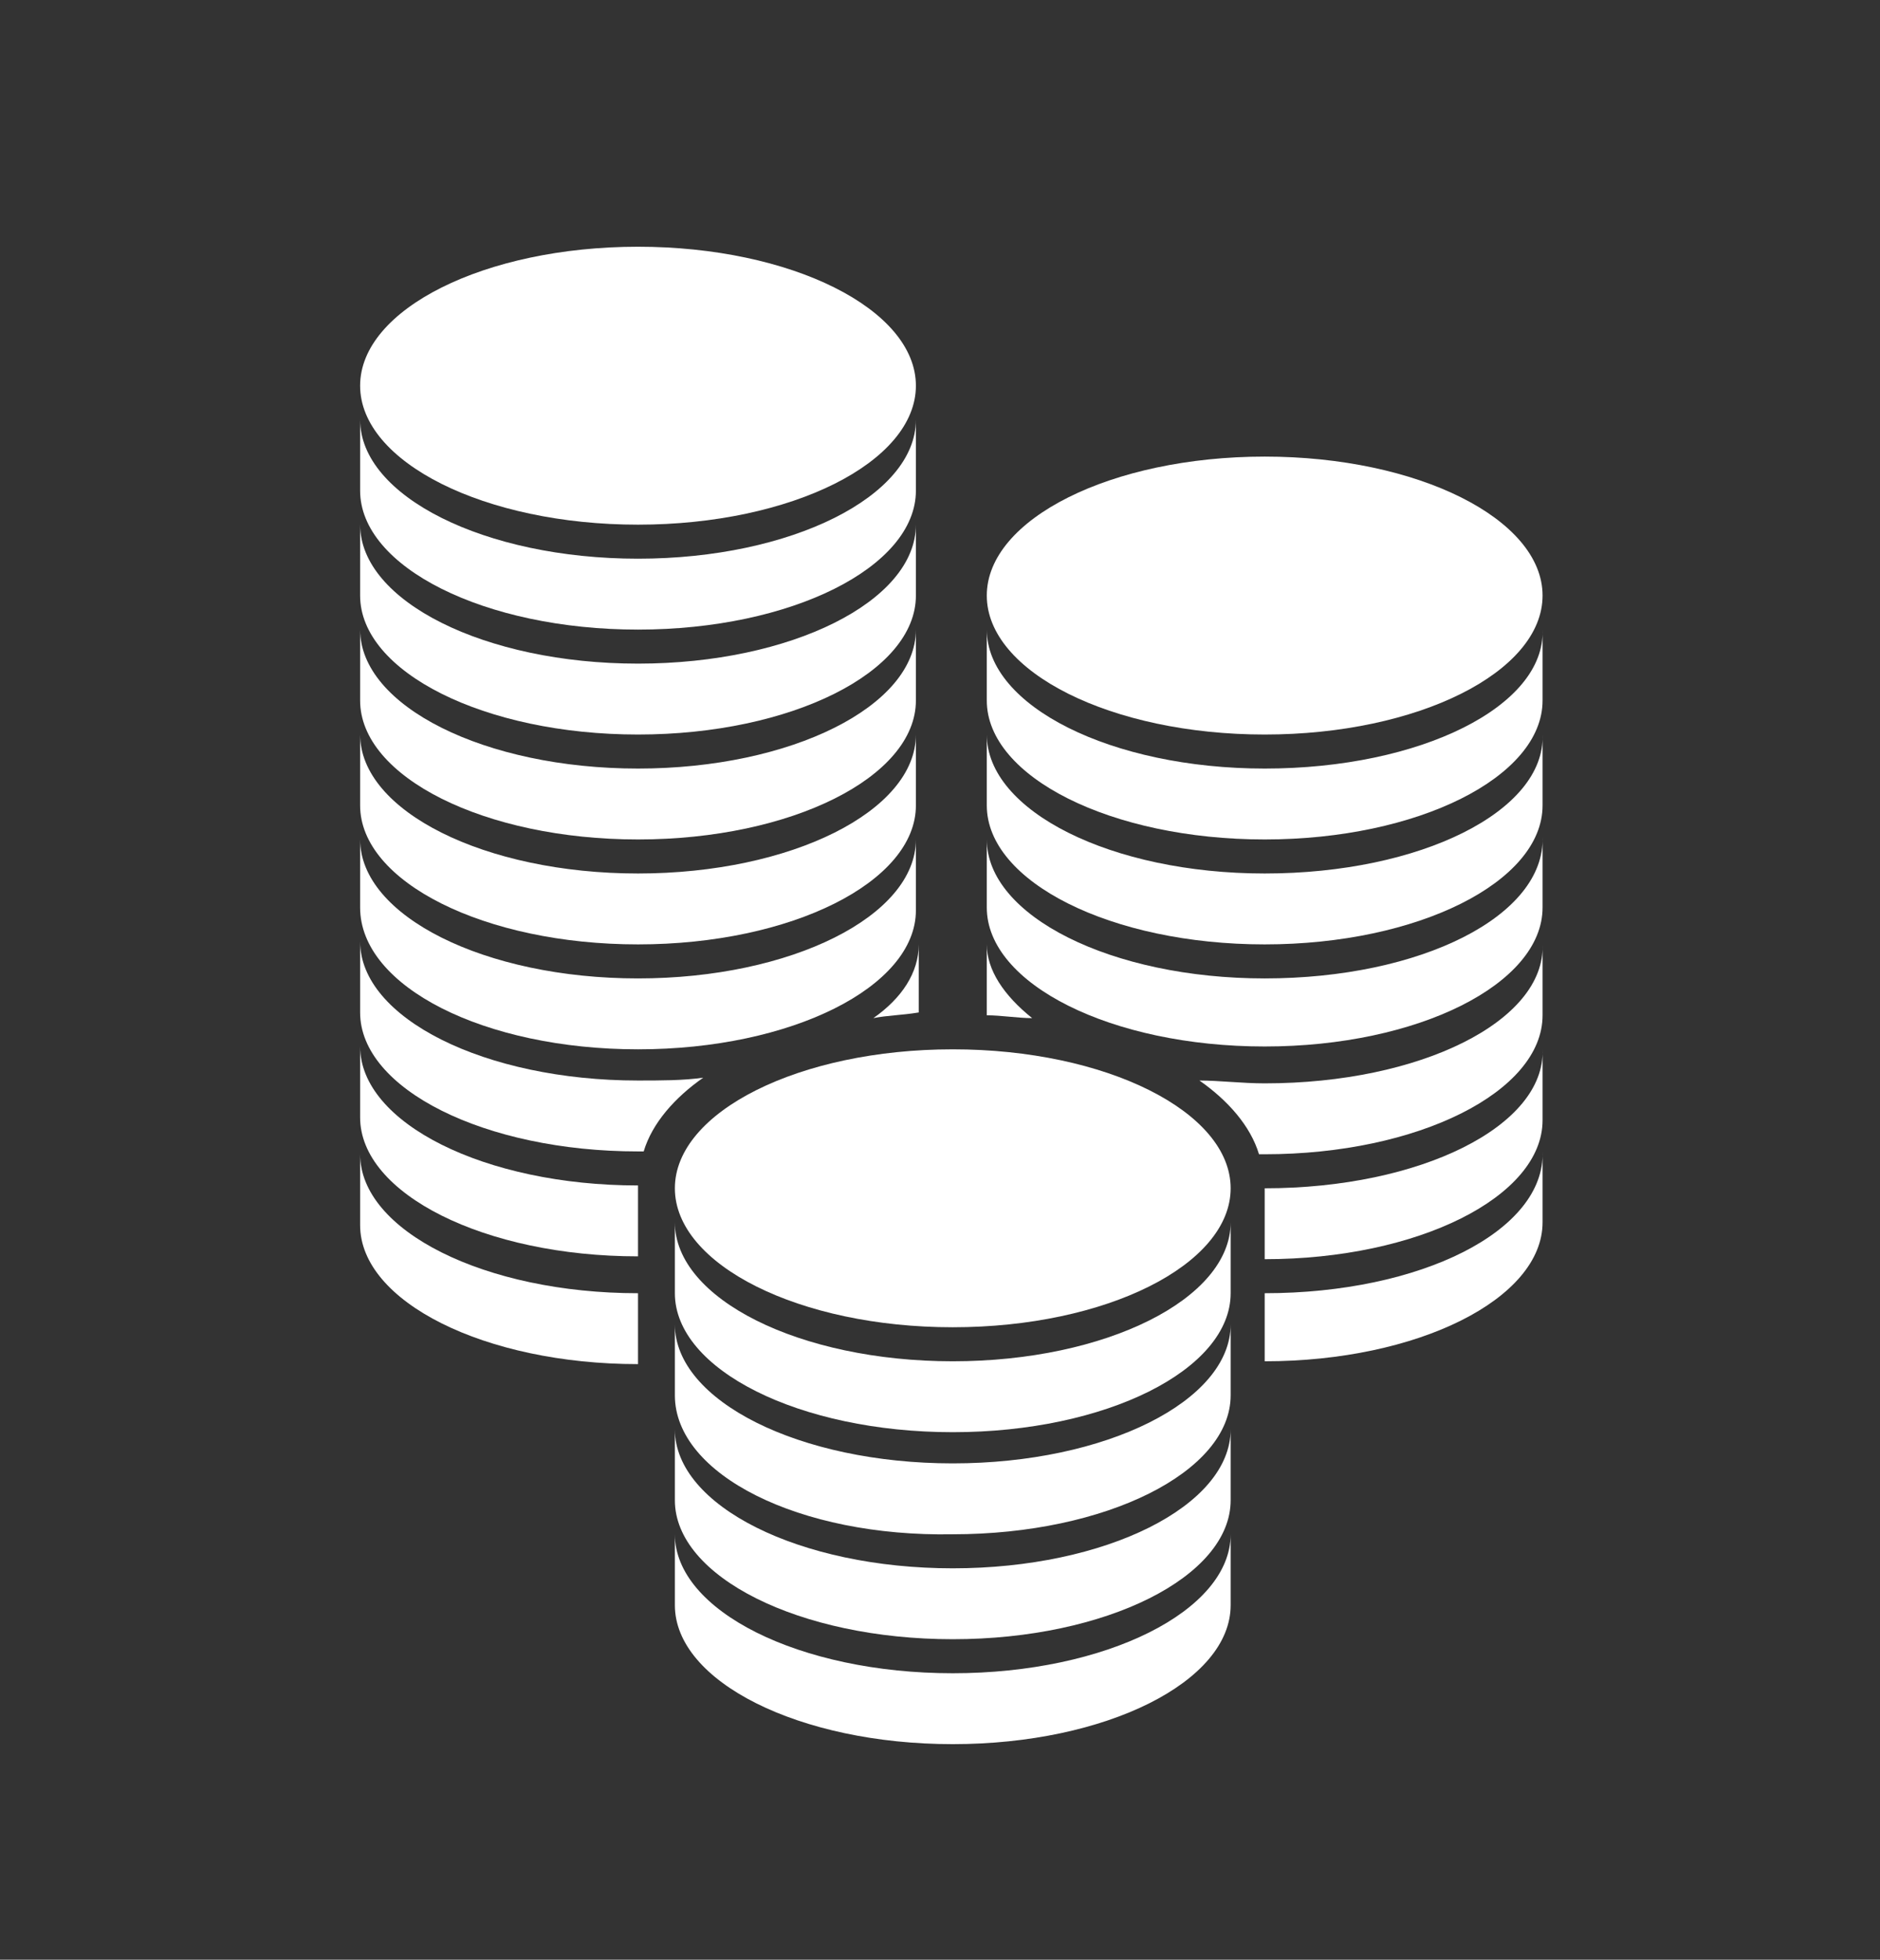 <?xml version="1.0" encoding="utf-8"?>
<!-- Generator: Adobe Illustrator 19.2.0, SVG Export Plug-In . SVG Version: 6.00 Build 0)  -->
<!DOCTYPE svg PUBLIC "-//W3C//DTD SVG 1.1//EN" "http://www.w3.org/Graphics/SVG/1.1/DTD/svg11.dtd">
<svg version="1.1" xmlns="http://www.w3.org/2000/svg" xmlns:xlink="http://www.w3.org/1999/xlink" x="0px" y="0px"
	 viewBox="0 0 66.3 69.1" style="enable-background:new 0 0 66.3 69.1;" xml:space="preserve">
<rect x="0" y="0" width="66.3" height="69.1" fill="#333333" stroke="none"/>
<style type="text/css">
	.st0{display:none;}
	.st1{fill:none;stroke:#FFFFFF;stroke-width:3;}
	.st2{fill:#FFFFFF;}
</style>
<g id="Layer_2">
	<rect x="-321.8" y="-13.2" class="st0" width="396.2" height="96.1"/>
	<g id="Spade">
	</g>
	<g id="Cog">
		<g>
			<path class="st2" d="M44.6,45.6V48c5.4,0,9.8-2.2,9.8-4.9v-2.5C54.5,43.4,50.1,45.6,44.6,45.6"/>
			<path class="st2" d="M44.6,41.9v2.5c5.4,0,9.8-2.2,9.8-4.9V37C54.5,39.7,50.1,41.9,44.6,41.9"/>
			<path class="st2" d="M36.4,35.9c-1-0.8-1.6-1.7-1.6-2.6v2.5c0,0,0,0,0,0C35.3,35.8,35.9,35.9,36.4,35.9"/>
			<path class="st2" d="M44.6,25.9c5.4,0,9.8-2.2,9.8-4.9c0-2.7-4.4-4.9-9.8-4.9s-9.8,2.2-9.8,4.9C34.8,23.7,39.2,25.9,44.6,25.9"/>
			<path class="st2" d="M44.6,27.1c-5.4,0-9.8-2.2-9.8-4.9v2.5c0,2.7,4.4,4.9,9.8,4.9s9.8-2.2,9.8-4.9v-2.5
				C54.5,24.9,50.1,27.1,44.6,27.1"/>
			<path class="st2" d="M44.6,30.8c-5.4,0-9.8-2.2-9.8-4.9v2.5c0,2.7,4.4,4.9,9.8,4.9s9.8-2.2,9.8-4.9v-2.5
				C54.5,28.6,50.1,30.8,44.6,30.8"/>
			<path class="st2" d="M44.6,34.5c-5.4,0-9.8-2.2-9.8-4.9V32c0,2.7,4.4,4.9,9.8,4.9s9.8-2.2,9.8-4.9v-2.5
				C54.5,32.3,50.1,34.5,44.6,34.5"/>
			<path class="st2" d="M44.6,38.2c-0.8,0-1.6-0.1-2.3-0.1c1,0.7,1.8,1.6,2.1,2.6c0.1,0,0.1,0,0.2,0c5.4,0,9.8-2.2,9.8-4.9v-2.5
				C54.5,36,50.1,38.2,44.6,38.2"/>
			<path class="st2" d="M22.5,29.6c5.4,0,9.8-2.2,9.8-4.9v-2.5c0,2.7-4.4,4.9-9.8,4.9s-9.8-2.2-9.8-4.9v2.5
				C12.7,27.4,17.1,29.6,22.5,29.6"/>
			<path class="st2" d="M22.5,22.2c5.4,0,9.8-2.2,9.8-4.9v-2.5c0,2.7-4.4,4.9-9.8,4.9s-9.8-2.2-9.8-4.9v2.5
				C12.7,20,17.1,22.2,22.5,22.2"/>
			<path class="st2" d="M22.5,25.9c5.4,0,9.8-2.2,9.8-4.9v-2.5c0,2.7-4.4,4.9-9.8,4.9s-9.8-2.2-9.8-4.9V21
				C12.7,23.7,17.1,25.9,22.5,25.9"/>
			<path class="st2" d="M32.4,33.3c0,1-0.6,1.9-1.6,2.6c0.5-0.1,1-0.1,1.6-0.2c0,0,0,0,0,0V33.3z"/>
			<path class="st2" d="M22.5,18.5c5.4,0,9.8-2.2,9.8-4.9c0-2.7-4.4-4.9-9.8-4.9s-9.8,2.2-9.8,4.9C12.7,16.3,17.1,18.5,22.5,18.5"/>
			<path class="st2" d="M22.5,33.3c5.4,0,9.8-2.2,9.8-4.9v-2.5c0,2.7-4.4,4.9-9.8,4.9s-9.8-2.2-9.8-4.9v2.5
				C12.7,31.1,17.1,33.3,22.5,33.3"/>
			<path class="st2" d="M22.5,45.6c-5.4,0-9.8-2.2-9.8-4.9v2.5c0,2.7,4.4,4.9,9.8,4.9V45.6z"/>
			<path class="st2" d="M22.5,44.3v-2.5c-5.4,0-9.8-2.2-9.8-4.9v2.5C12.7,42.1,17.1,44.3,22.5,44.3"/>
			<path class="st2" d="M22.5,37c5.4,0,9.8-2.2,9.8-4.9v-2.5c0,2.7-4.4,4.9-9.8,4.9s-9.8-2.2-9.8-4.9V32C12.7,34.8,17.1,37,22.5,37"
				/>
			<path class="st2" d="M22.5,40.6c0.1,0,0.1,0,0.2,0c0.3-1,1.1-1.9,2.1-2.6c-0.7,0.1-1.5,0.1-2.3,0.1c-5.4,0-9.8-2.2-9.8-4.9v2.5
				C12.7,38.4,17.1,40.6,22.5,40.6"/>
			<path class="st2" d="M23.8,56.6v-2.5c0,2.7,4.4,4.9,9.8,4.9c5.4,0,9.8-2.2,9.8-4.9v2.5c0,2.7-4.4,4.9-9.8,4.9
				C28.2,61.5,23.8,59.3,23.8,56.6"/>
			<path class="st2" d="M23.8,52.9v-2.5c0,2.7,4.4,4.9,9.8,4.9c5.4,0,9.8-2.2,9.8-4.9v2.5c0,2.7-4.4,4.9-9.8,4.9
				C28.2,57.8,23.8,55.6,23.8,52.9"/>
			<path class="st2" d="M23.8,49.2v-2.5c0,2.7,4.4,4.9,9.8,4.9c5.4,0,9.8-2.2,9.8-4.9v2.5c0,2.7-4.4,4.9-9.8,4.9
				C28.2,54.2,23.8,52,23.8,49.2"/>
			<path class="st2" d="M23.8,45.6v-2.5c0,2.7,4.4,4.9,9.8,4.9c5.4,0,9.8-2.2,9.8-4.9v2.5c0,2.7-4.4,4.9-9.8,4.9
				C28.2,50.5,23.8,48.3,23.8,45.6"/>
			<path class="st2" d="M43.4,41.9c0,2.7-4.4,4.9-9.8,4.9c-5.4,0-9.8-2.2-9.8-4.9s4.4-4.9,9.8-4.9C39,37,43.4,39.2,43.4,41.9"/>
		</g>
	</g>
</g>
<g id="Layer_1">
</g>
</svg>
